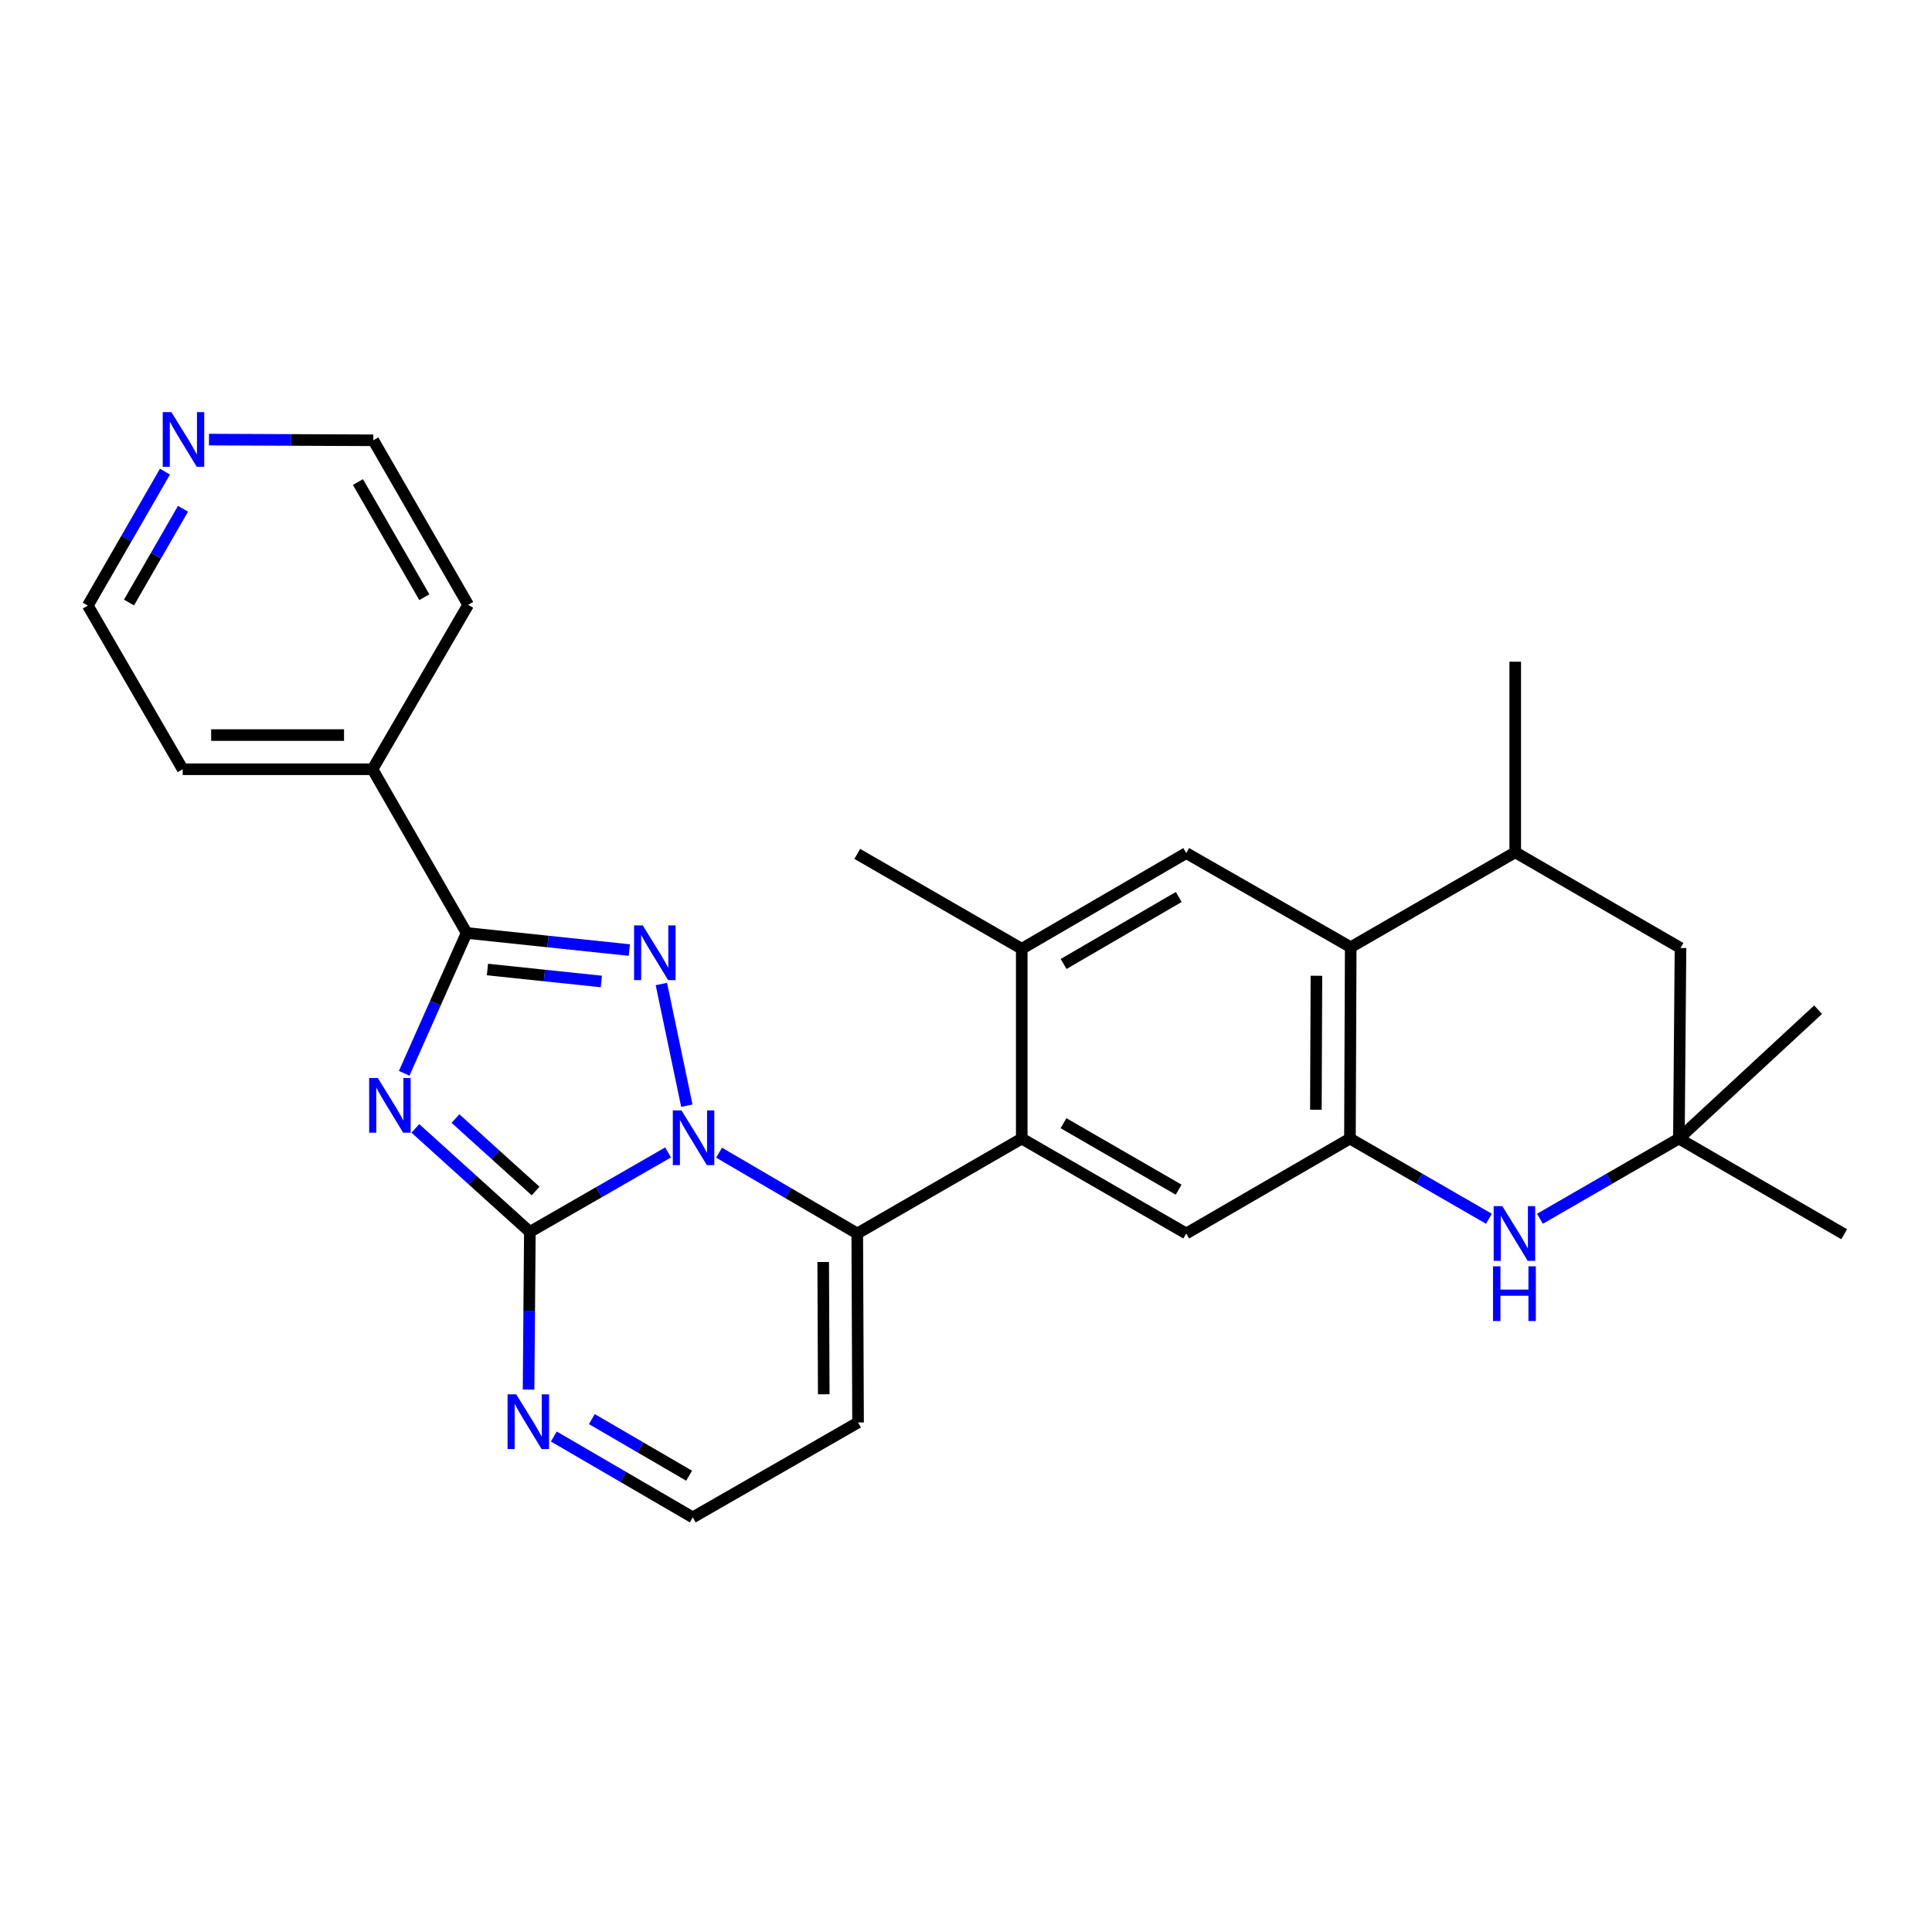 <?xml version='1.0' encoding='iso-8859-1'?>
<svg version='1.1' baseProfile='full'
              xmlns='http://www.w3.org/2000/svg'
                      xmlns:rdkit='http://www.rdkit.org/xml'
                      xmlns:xlink='http://www.w3.org/1999/xlink'
                  xml:space='preserve'
width='1000px' height='1000px' viewBox='0 0 1000 1000'>
<!-- END OF HEADER -->
<rect style='opacity:1.0;fill:#FFFFFF;stroke:none' width='1000' height='1000' x='0' y='0'> </rect>
<path class='bond-1' d='M 345.807,596.491 L 310.031,617.059' style='fill:none;fill-rule:evenodd;stroke:#0000FF;stroke-width:6px;stroke-linecap:butt;stroke-linejoin:miter;stroke-opacity:1' />
<path class='bond-1' d='M 310.031,617.059 L 274.255,637.628' style='fill:none;fill-rule:evenodd;stroke:#000000;stroke-width:6px;stroke-linecap:butt;stroke-linejoin:miter;stroke-opacity:1' />
<path class='bond-2' d='M 355.513,572.305 L 342.321,509.321' style='fill:none;fill-rule:evenodd;stroke:#0000FF;stroke-width:6px;stroke-linecap:butt;stroke-linejoin:miter;stroke-opacity:1' />
<path class='bond-4' d='M 372.184,596.626 L 407.95,617.54' style='fill:none;fill-rule:evenodd;stroke:#0000FF;stroke-width:6px;stroke-linecap:butt;stroke-linejoin:miter;stroke-opacity:1' />
<path class='bond-4' d='M 407.95,617.54 L 443.716,638.453' style='fill:none;fill-rule:evenodd;stroke:#000000;stroke-width:6px;stroke-linecap:butt;stroke-linejoin:miter;stroke-opacity:1' />
<path class='bond-0' d='M 214.996,584.06 L 244.626,610.844' style='fill:none;fill-rule:evenodd;stroke:#0000FF;stroke-width:6px;stroke-linecap:butt;stroke-linejoin:miter;stroke-opacity:1' />
<path class='bond-0' d='M 244.626,610.844 L 274.255,637.628' style='fill:none;fill-rule:evenodd;stroke:#000000;stroke-width:6px;stroke-linecap:butt;stroke-linejoin:miter;stroke-opacity:1' />
<path class='bond-0' d='M 235.748,578.972 L 256.488,597.721' style='fill:none;fill-rule:evenodd;stroke:#0000FF;stroke-width:6px;stroke-linecap:butt;stroke-linejoin:miter;stroke-opacity:1' />
<path class='bond-0' d='M 256.488,597.721 L 277.229,616.469' style='fill:none;fill-rule:evenodd;stroke:#000000;stroke-width:6px;stroke-linecap:butt;stroke-linejoin:miter;stroke-opacity:1' />
<path class='bond-28' d='M 209.201,555.543 L 225.36,519.221' style='fill:none;fill-rule:evenodd;stroke:#0000FF;stroke-width:6px;stroke-linecap:butt;stroke-linejoin:miter;stroke-opacity:1' />
<path class='bond-28' d='M 225.36,519.221 L 241.519,482.899' style='fill:none;fill-rule:evenodd;stroke:#000000;stroke-width:6px;stroke-linecap:butt;stroke-linejoin:miter;stroke-opacity:1' />
<path class='bond-9' d='M 274.255,637.628 L 273.921,678.434' style='fill:none;fill-rule:evenodd;stroke:#000000;stroke-width:6px;stroke-linecap:butt;stroke-linejoin:miter;stroke-opacity:1' />
<path class='bond-9' d='M 273.921,678.434 L 273.586,719.241' style='fill:none;fill-rule:evenodd;stroke:#0000FF;stroke-width:6px;stroke-linecap:butt;stroke-linejoin:miter;stroke-opacity:1' />
<path class='bond-3' d='M 325.743,491.753 L 283.631,487.326' style='fill:none;fill-rule:evenodd;stroke:#0000FF;stroke-width:6px;stroke-linecap:butt;stroke-linejoin:miter;stroke-opacity:1' />
<path class='bond-3' d='M 283.631,487.326 L 241.519,482.899' style='fill:none;fill-rule:evenodd;stroke:#000000;stroke-width:6px;stroke-linecap:butt;stroke-linejoin:miter;stroke-opacity:1' />
<path class='bond-3' d='M 311.26,508.018 L 281.782,504.919' style='fill:none;fill-rule:evenodd;stroke:#0000FF;stroke-width:6px;stroke-linecap:butt;stroke-linejoin:miter;stroke-opacity:1' />
<path class='bond-3' d='M 281.782,504.919 L 252.303,501.82' style='fill:none;fill-rule:evenodd;stroke:#000000;stroke-width:6px;stroke-linecap:butt;stroke-linejoin:miter;stroke-opacity:1' />
<path class='bond-18' d='M 241.519,482.899 L 192.813,398.164' style='fill:none;fill-rule:evenodd;stroke:#000000;stroke-width:6px;stroke-linecap:butt;stroke-linejoin:miter;stroke-opacity:1' />
<path class='bond-5' d='M 443.716,638.453 L 528.854,589.324' style='fill:none;fill-rule:evenodd;stroke:#000000;stroke-width:6px;stroke-linecap:butt;stroke-linejoin:miter;stroke-opacity:1' />
<path class='bond-14' d='M 443.716,638.453 L 444.129,736.269' style='fill:none;fill-rule:evenodd;stroke:#000000;stroke-width:6px;stroke-linecap:butt;stroke-linejoin:miter;stroke-opacity:1' />
<path class='bond-14' d='M 426.088,653.2 L 426.377,721.671' style='fill:none;fill-rule:evenodd;stroke:#000000;stroke-width:6px;stroke-linecap:butt;stroke-linejoin:miter;stroke-opacity:1' />
<path class='bond-10' d='M 528.854,589.324 L 613.993,638.453' style='fill:none;fill-rule:evenodd;stroke:#000000;stroke-width:6px;stroke-linecap:butt;stroke-linejoin:miter;stroke-opacity:1' />
<path class='bond-10' d='M 550.467,581.371 L 610.063,615.762' style='fill:none;fill-rule:evenodd;stroke:#000000;stroke-width:6px;stroke-linecap:butt;stroke-linejoin:miter;stroke-opacity:1' />
<path class='bond-12' d='M 528.854,589.324 L 528.854,491.095' style='fill:none;fill-rule:evenodd;stroke:#000000;stroke-width:6px;stroke-linecap:butt;stroke-linejoin:miter;stroke-opacity:1' />
<path class='bond-6' d='M 698.728,589.324 L 613.993,638.453' style='fill:none;fill-rule:evenodd;stroke:#000000;stroke-width:6px;stroke-linecap:butt;stroke-linejoin:miter;stroke-opacity:1' />
<path class='bond-7' d='M 698.728,589.324 L 734.698,610.081' style='fill:none;fill-rule:evenodd;stroke:#000000;stroke-width:6px;stroke-linecap:butt;stroke-linejoin:miter;stroke-opacity:1' />
<path class='bond-7' d='M 734.698,610.081 L 770.669,630.838' style='fill:none;fill-rule:evenodd;stroke:#0000FF;stroke-width:6px;stroke-linecap:butt;stroke-linejoin:miter;stroke-opacity:1' />
<path class='bond-8' d='M 698.728,589.324 L 699.131,490.27' style='fill:none;fill-rule:evenodd;stroke:#000000;stroke-width:6px;stroke-linecap:butt;stroke-linejoin:miter;stroke-opacity:1' />
<path class='bond-8' d='M 681.098,574.394 L 681.38,505.056' style='fill:none;fill-rule:evenodd;stroke:#000000;stroke-width:6px;stroke-linecap:butt;stroke-linejoin:miter;stroke-opacity:1' />
<path class='bond-13' d='M 797.063,630.837 L 833.029,610.08' style='fill:none;fill-rule:evenodd;stroke:#0000FF;stroke-width:6px;stroke-linecap:butt;stroke-linejoin:miter;stroke-opacity:1' />
<path class='bond-13' d='M 833.029,610.08 L 868.994,589.324' style='fill:none;fill-rule:evenodd;stroke:#000000;stroke-width:6px;stroke-linecap:butt;stroke-linejoin:miter;stroke-opacity:1' />
<path class='bond-15' d='M 699.131,490.27 L 784.279,441.14' style='fill:none;fill-rule:evenodd;stroke:#000000;stroke-width:6px;stroke-linecap:butt;stroke-linejoin:miter;stroke-opacity:1' />
<path class='bond-30' d='M 699.131,490.27 L 613.993,441.553' style='fill:none;fill-rule:evenodd;stroke:#000000;stroke-width:6px;stroke-linecap:butt;stroke-linejoin:miter;stroke-opacity:1' />
<path class='bond-16' d='M 286.652,743.54 L 322.615,764.469' style='fill:none;fill-rule:evenodd;stroke:#0000FF;stroke-width:6px;stroke-linecap:butt;stroke-linejoin:miter;stroke-opacity:1' />
<path class='bond-16' d='M 322.615,764.469 L 358.578,785.398' style='fill:none;fill-rule:evenodd;stroke:#000000;stroke-width:6px;stroke-linecap:butt;stroke-linejoin:miter;stroke-opacity:1' />
<path class='bond-16' d='M 306.339,734.529 L 331.513,749.18' style='fill:none;fill-rule:evenodd;stroke:#0000FF;stroke-width:6px;stroke-linecap:butt;stroke-linejoin:miter;stroke-opacity:1' />
<path class='bond-16' d='M 331.513,749.18 L 356.687,763.83' style='fill:none;fill-rule:evenodd;stroke:#000000;stroke-width:6px;stroke-linecap:butt;stroke-linejoin:miter;stroke-opacity:1' />
<path class='bond-11' d='M 613.993,441.553 L 528.854,491.095' style='fill:none;fill-rule:evenodd;stroke:#000000;stroke-width:6px;stroke-linecap:butt;stroke-linejoin:miter;stroke-opacity:1' />
<path class='bond-11' d='M 610.119,464.274 L 550.522,498.954' style='fill:none;fill-rule:evenodd;stroke:#000000;stroke-width:6px;stroke-linecap:butt;stroke-linejoin:miter;stroke-opacity:1' />
<path class='bond-20' d='M 528.854,491.095 L 443.716,441.966' style='fill:none;fill-rule:evenodd;stroke:#000000;stroke-width:6px;stroke-linecap:butt;stroke-linejoin:miter;stroke-opacity:1' />
<path class='bond-21' d='M 868.994,589.324 L 954.545,638.836' style='fill:none;fill-rule:evenodd;stroke:#000000;stroke-width:6px;stroke-linecap:butt;stroke-linejoin:miter;stroke-opacity:1' />
<path class='bond-22' d='M 868.994,589.324 L 941.042,522.603' style='fill:none;fill-rule:evenodd;stroke:#000000;stroke-width:6px;stroke-linecap:butt;stroke-linejoin:miter;stroke-opacity:1' />
<path class='bond-32' d='M 868.994,589.324 L 869.82,490.682' style='fill:none;fill-rule:evenodd;stroke:#000000;stroke-width:6px;stroke-linecap:butt;stroke-linejoin:miter;stroke-opacity:1' />
<path class='bond-29' d='M 444.129,736.269 L 358.578,785.398' style='fill:none;fill-rule:evenodd;stroke:#000000;stroke-width:6px;stroke-linecap:butt;stroke-linejoin:miter;stroke-opacity:1' />
<path class='bond-17' d='M 784.279,441.14 L 869.82,490.682' style='fill:none;fill-rule:evenodd;stroke:#000000;stroke-width:6px;stroke-linecap:butt;stroke-linejoin:miter;stroke-opacity:1' />
<path class='bond-23' d='M 784.279,441.14 L 784.279,342.499' style='fill:none;fill-rule:evenodd;stroke:#000000;stroke-width:6px;stroke-linecap:butt;stroke-linejoin:miter;stroke-opacity:1' />
<path class='bond-26' d='M 192.813,398.164 L 242.325,313.055' style='fill:none;fill-rule:evenodd;stroke:#000000;stroke-width:6px;stroke-linecap:butt;stroke-linejoin:miter;stroke-opacity:1' />
<path class='bond-27' d='M 192.813,398.164 L 94.554,398.164' style='fill:none;fill-rule:evenodd;stroke:#000000;stroke-width:6px;stroke-linecap:butt;stroke-linejoin:miter;stroke-opacity:1' />
<path class='bond-27' d='M 178.074,380.473 L 109.293,380.473' style='fill:none;fill-rule:evenodd;stroke:#000000;stroke-width:6px;stroke-linecap:butt;stroke-linejoin:miter;stroke-opacity:1' />
<path class='bond-19' d='M 85.383,244.114 L 65.419,278.776' style='fill:none;fill-rule:evenodd;stroke:#0000FF;stroke-width:6px;stroke-linecap:butt;stroke-linejoin:miter;stroke-opacity:1' />
<path class='bond-19' d='M 65.419,278.776 L 45.455,313.438' style='fill:none;fill-rule:evenodd;stroke:#000000;stroke-width:6px;stroke-linecap:butt;stroke-linejoin:miter;stroke-opacity:1' />
<path class='bond-19' d='M 94.723,263.342 L 80.748,287.605' style='fill:none;fill-rule:evenodd;stroke:#0000FF;stroke-width:6px;stroke-linecap:butt;stroke-linejoin:miter;stroke-opacity:1' />
<path class='bond-19' d='M 80.748,287.605 L 66.773,311.869' style='fill:none;fill-rule:evenodd;stroke:#000000;stroke-width:6px;stroke-linecap:butt;stroke-linejoin:miter;stroke-opacity:1' />
<path class='bond-31' d='M 108.164,227.531 L 150.699,227.714' style='fill:none;fill-rule:evenodd;stroke:#0000FF;stroke-width:6px;stroke-linecap:butt;stroke-linejoin:miter;stroke-opacity:1' />
<path class='bond-31' d='M 150.699,227.714 L 193.235,227.897' style='fill:none;fill-rule:evenodd;stroke:#000000;stroke-width:6px;stroke-linecap:butt;stroke-linejoin:miter;stroke-opacity:1' />
<path class='bond-24' d='M 193.235,227.897 L 242.325,313.055' style='fill:none;fill-rule:evenodd;stroke:#000000;stroke-width:6px;stroke-linecap:butt;stroke-linejoin:miter;stroke-opacity:1' />
<path class='bond-24' d='M 185.273,249.505 L 219.636,309.116' style='fill:none;fill-rule:evenodd;stroke:#000000;stroke-width:6px;stroke-linecap:butt;stroke-linejoin:miter;stroke-opacity:1' />
<path class='bond-25' d='M 45.455,313.438 L 94.554,398.164' style='fill:none;fill-rule:evenodd;stroke:#000000;stroke-width:6px;stroke-linecap:butt;stroke-linejoin:miter;stroke-opacity:1' />
<path  class='atom-0' d='M 352.731 574.751
L 362.011 589.751
Q 362.931 591.231, 364.411 593.911
Q 365.891 596.591, 365.971 596.751
L 365.971 574.751
L 369.731 574.751
L 369.731 603.071
L 365.851 603.071
L 355.891 586.671
Q 354.731 584.751, 353.491 582.551
Q 352.291 580.351, 351.931 579.671
L 351.931 603.071
L 348.251 603.071
L 348.251 574.751
L 352.731 574.751
' fill='#0000FF'/>
<path  class='atom-1' d='M 195.555 557.985
L 204.835 572.985
Q 205.755 574.465, 207.235 577.145
Q 208.715 579.825, 208.795 579.985
L 208.795 557.985
L 212.555 557.985
L 212.555 586.305
L 208.675 586.305
L 198.715 569.905
Q 197.555 567.985, 196.315 565.785
Q 195.115 563.585, 194.755 562.905
L 194.755 586.305
L 191.075 586.305
L 191.075 557.985
L 195.555 557.985
' fill='#0000FF'/>
<path  class='atom-3' d='M 332.672 478.979
L 341.952 493.979
Q 342.872 495.459, 344.352 498.139
Q 345.832 500.819, 345.912 500.979
L 345.912 478.979
L 349.672 478.979
L 349.672 507.299
L 345.792 507.299
L 335.832 490.899
Q 334.672 488.979, 333.432 486.779
Q 332.232 484.579, 331.872 483.899
L 331.872 507.299
L 328.192 507.299
L 328.192 478.979
L 332.672 478.979
' fill='#0000FF'/>
<path  class='atom-8' d='M 777.606 624.293
L 786.886 639.293
Q 787.806 640.773, 789.286 643.453
Q 790.766 646.133, 790.846 646.293
L 790.846 624.293
L 794.606 624.293
L 794.606 652.613
L 790.726 652.613
L 780.766 636.213
Q 779.606 634.293, 778.366 632.093
Q 777.166 629.893, 776.806 629.213
L 776.806 652.613
L 773.126 652.613
L 773.126 624.293
L 777.606 624.293
' fill='#0000FF'/>
<path  class='atom-8' d='M 772.786 655.445
L 776.626 655.445
L 776.626 667.485
L 791.106 667.485
L 791.106 655.445
L 794.946 655.445
L 794.946 683.765
L 791.106 683.765
L 791.106 670.685
L 776.626 670.685
L 776.626 683.765
L 772.786 683.765
L 772.786 655.445
' fill='#0000FF'/>
<path  class='atom-10' d='M 267.19 721.696
L 276.47 736.696
Q 277.39 738.176, 278.87 740.856
Q 280.35 743.536, 280.43 743.696
L 280.43 721.696
L 284.19 721.696
L 284.19 750.016
L 280.31 750.016
L 270.35 733.616
Q 269.19 731.696, 267.95 729.496
Q 266.75 727.296, 266.39 726.616
L 266.39 750.016
L 262.71 750.016
L 262.71 721.696
L 267.19 721.696
' fill='#0000FF'/>
<path  class='atom-20' d='M 88.707 213.314
L 97.987 228.314
Q 98.907 229.794, 100.387 232.474
Q 101.867 235.154, 101.947 235.314
L 101.947 213.314
L 105.707 213.314
L 105.707 241.634
L 101.827 241.634
L 91.867 225.234
Q 90.707 223.314, 89.467 221.114
Q 88.267 218.914, 87.907 218.234
L 87.907 241.634
L 84.227 241.634
L 84.227 213.314
L 88.707 213.314
' fill='#0000FF'/>
</svg>
